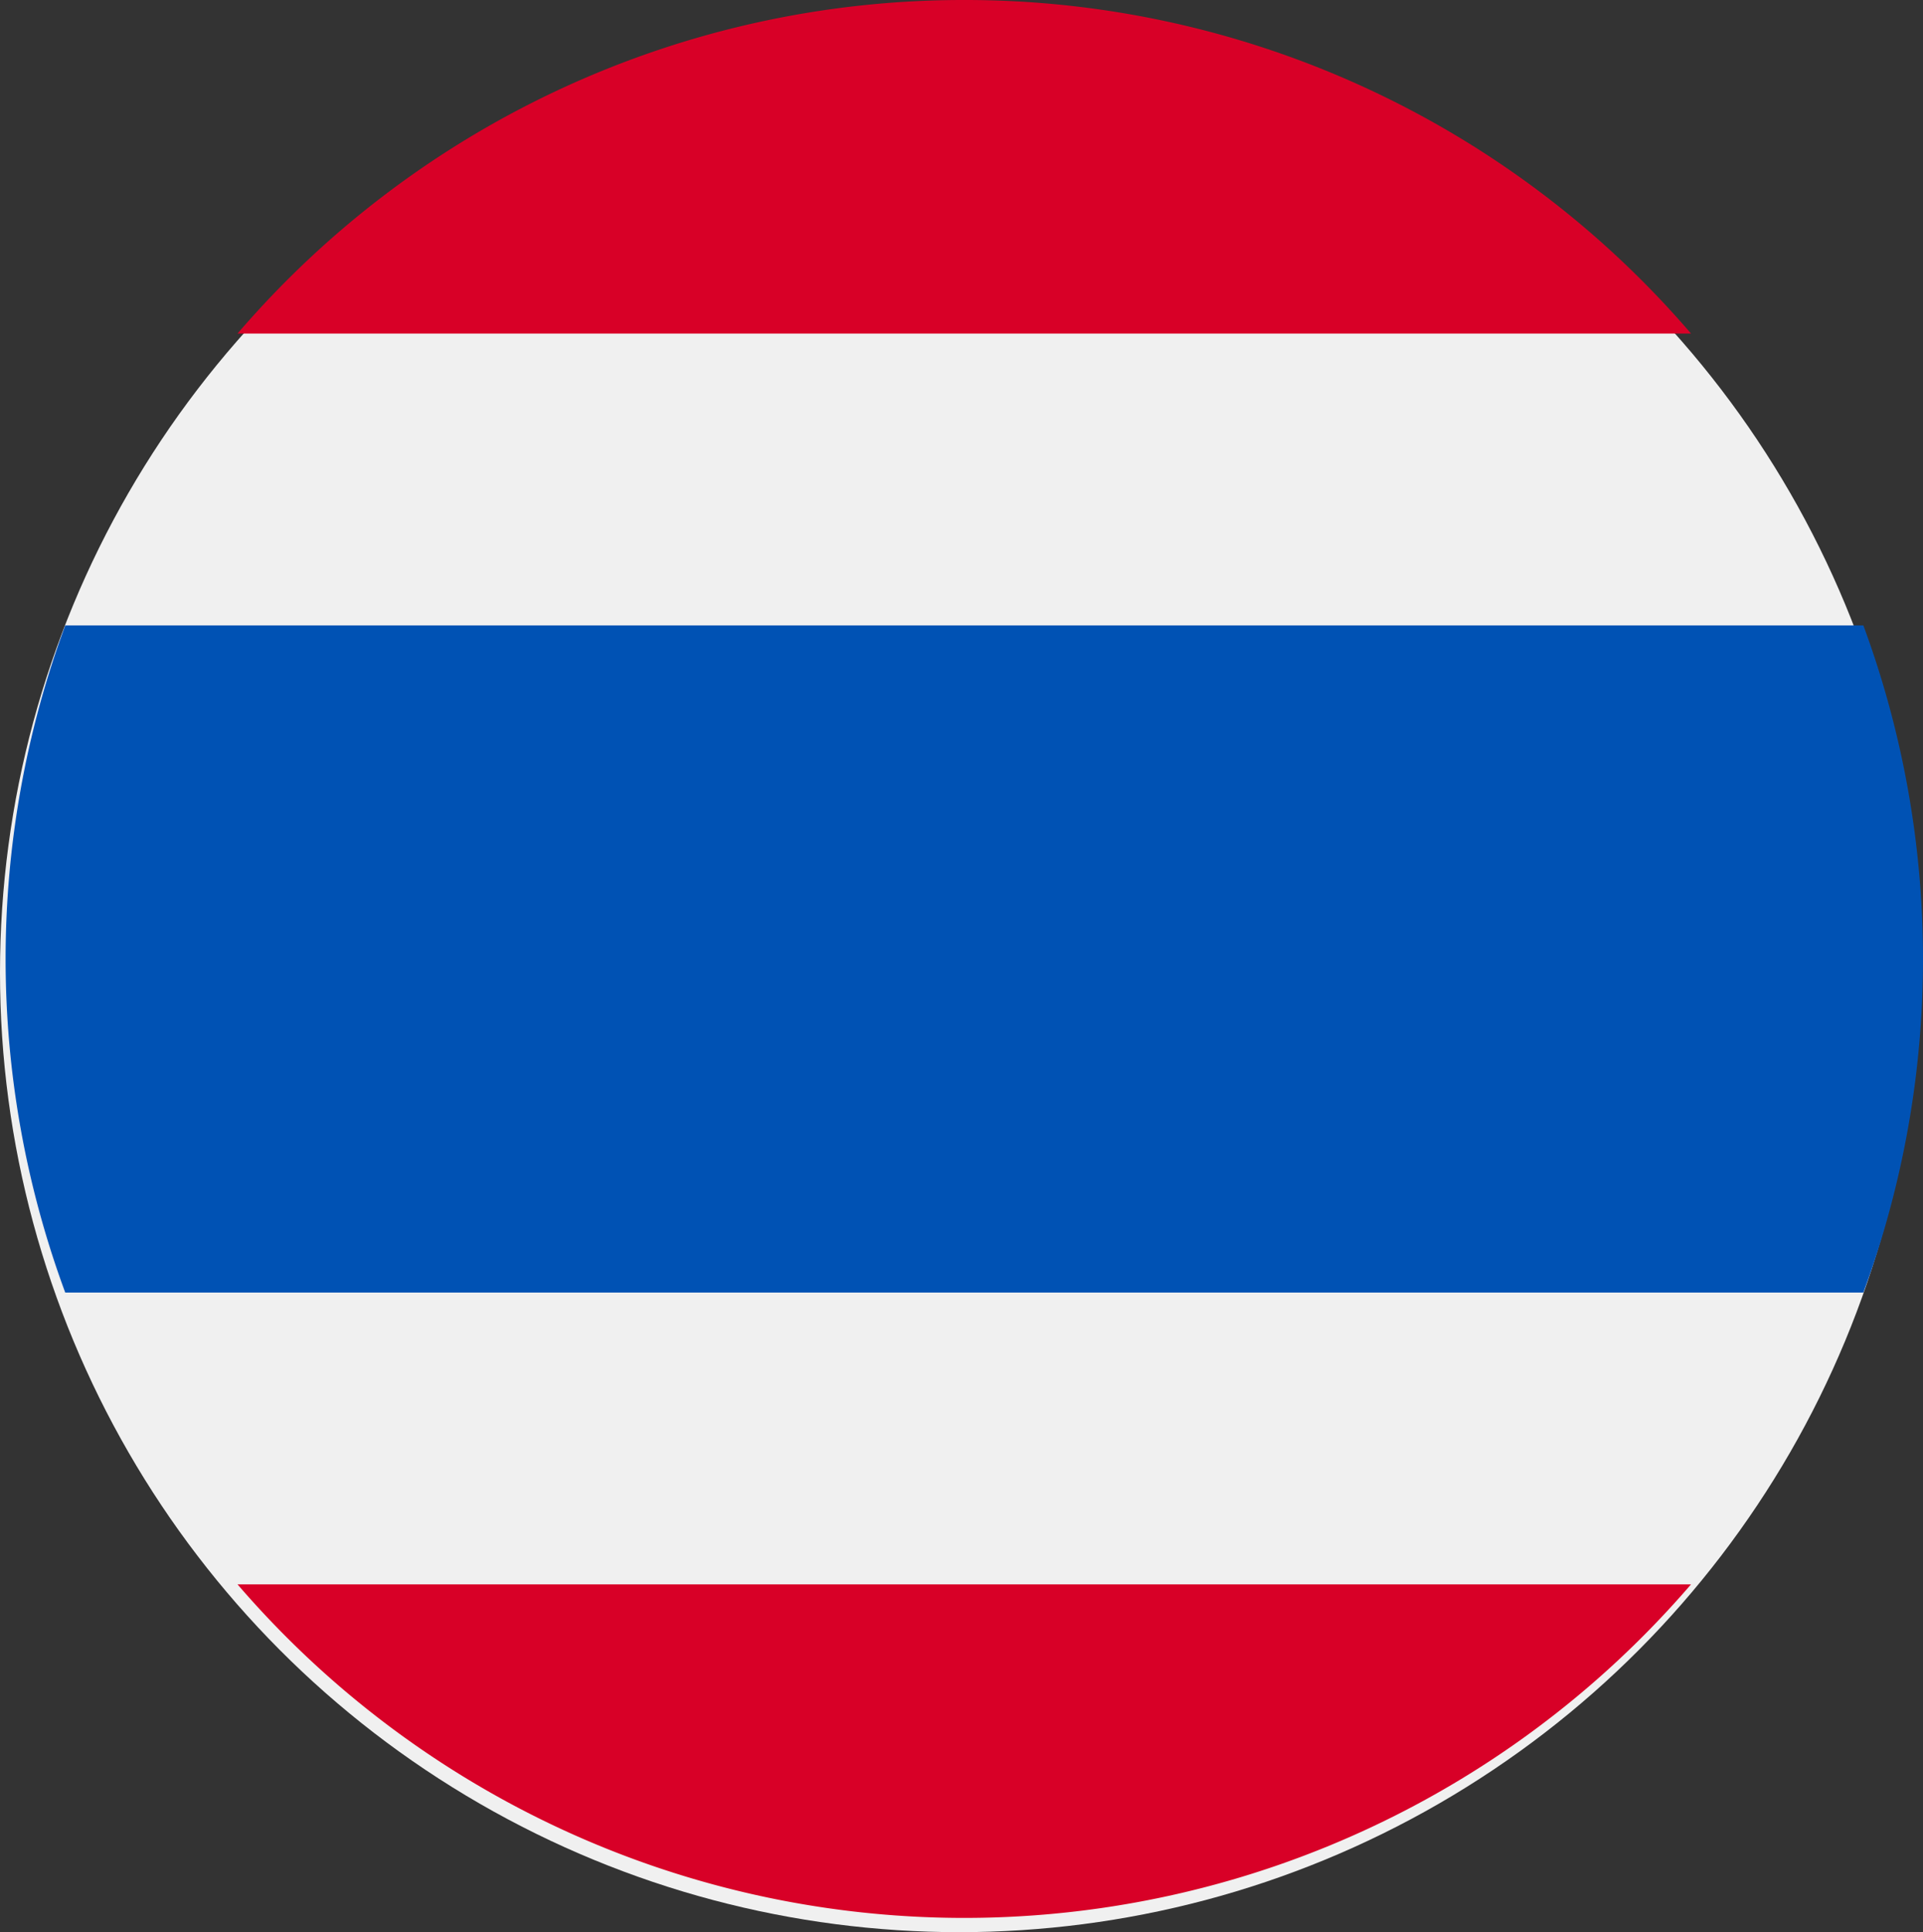 <svg xmlns="http://www.w3.org/2000/svg" width="36.082" height="36.244" viewBox="0 0 36.082 36.244">
  <rect x="0" y="0" width="36.082" height="36.244" fill="#333333" stroke="none"/>
  <g id="thailand" transform="translate(0.105)">
    <circle id="Ellipse_53" data-name="Ellipse 53" cx="18" cy="18" r="18" transform="translate(-0.105 0.244)" fill="#f0f0f0"/>
    <path id="Path_672" data-name="Path 672" d="M34.858,166.957H1.119a18.054,18.054,0,0,0,0,12.514H34.858a18.054,18.054,0,0,0,0-12.514Z" transform="translate(0 -155.225)" fill="#0052b4"/>
    <g id="Group_3931" data-name="Group 3931" transform="translate(4.352)">
      <path id="Path_673" data-name="Path 673" d="M75.575,0A17.947,17.947,0,0,0,61.939,6.257H89.211A17.947,17.947,0,0,0,75.575,0Z" transform="translate(-61.939)" fill="#d80027"/>
      <path id="Path_674" data-name="Path 674" d="M89.211,422.957H61.939a17.988,17.988,0,0,0,27.272,0Z" transform="translate(-61.939 -393.237)" fill="#d80027"/>
    </g>
  </g>
</svg>
